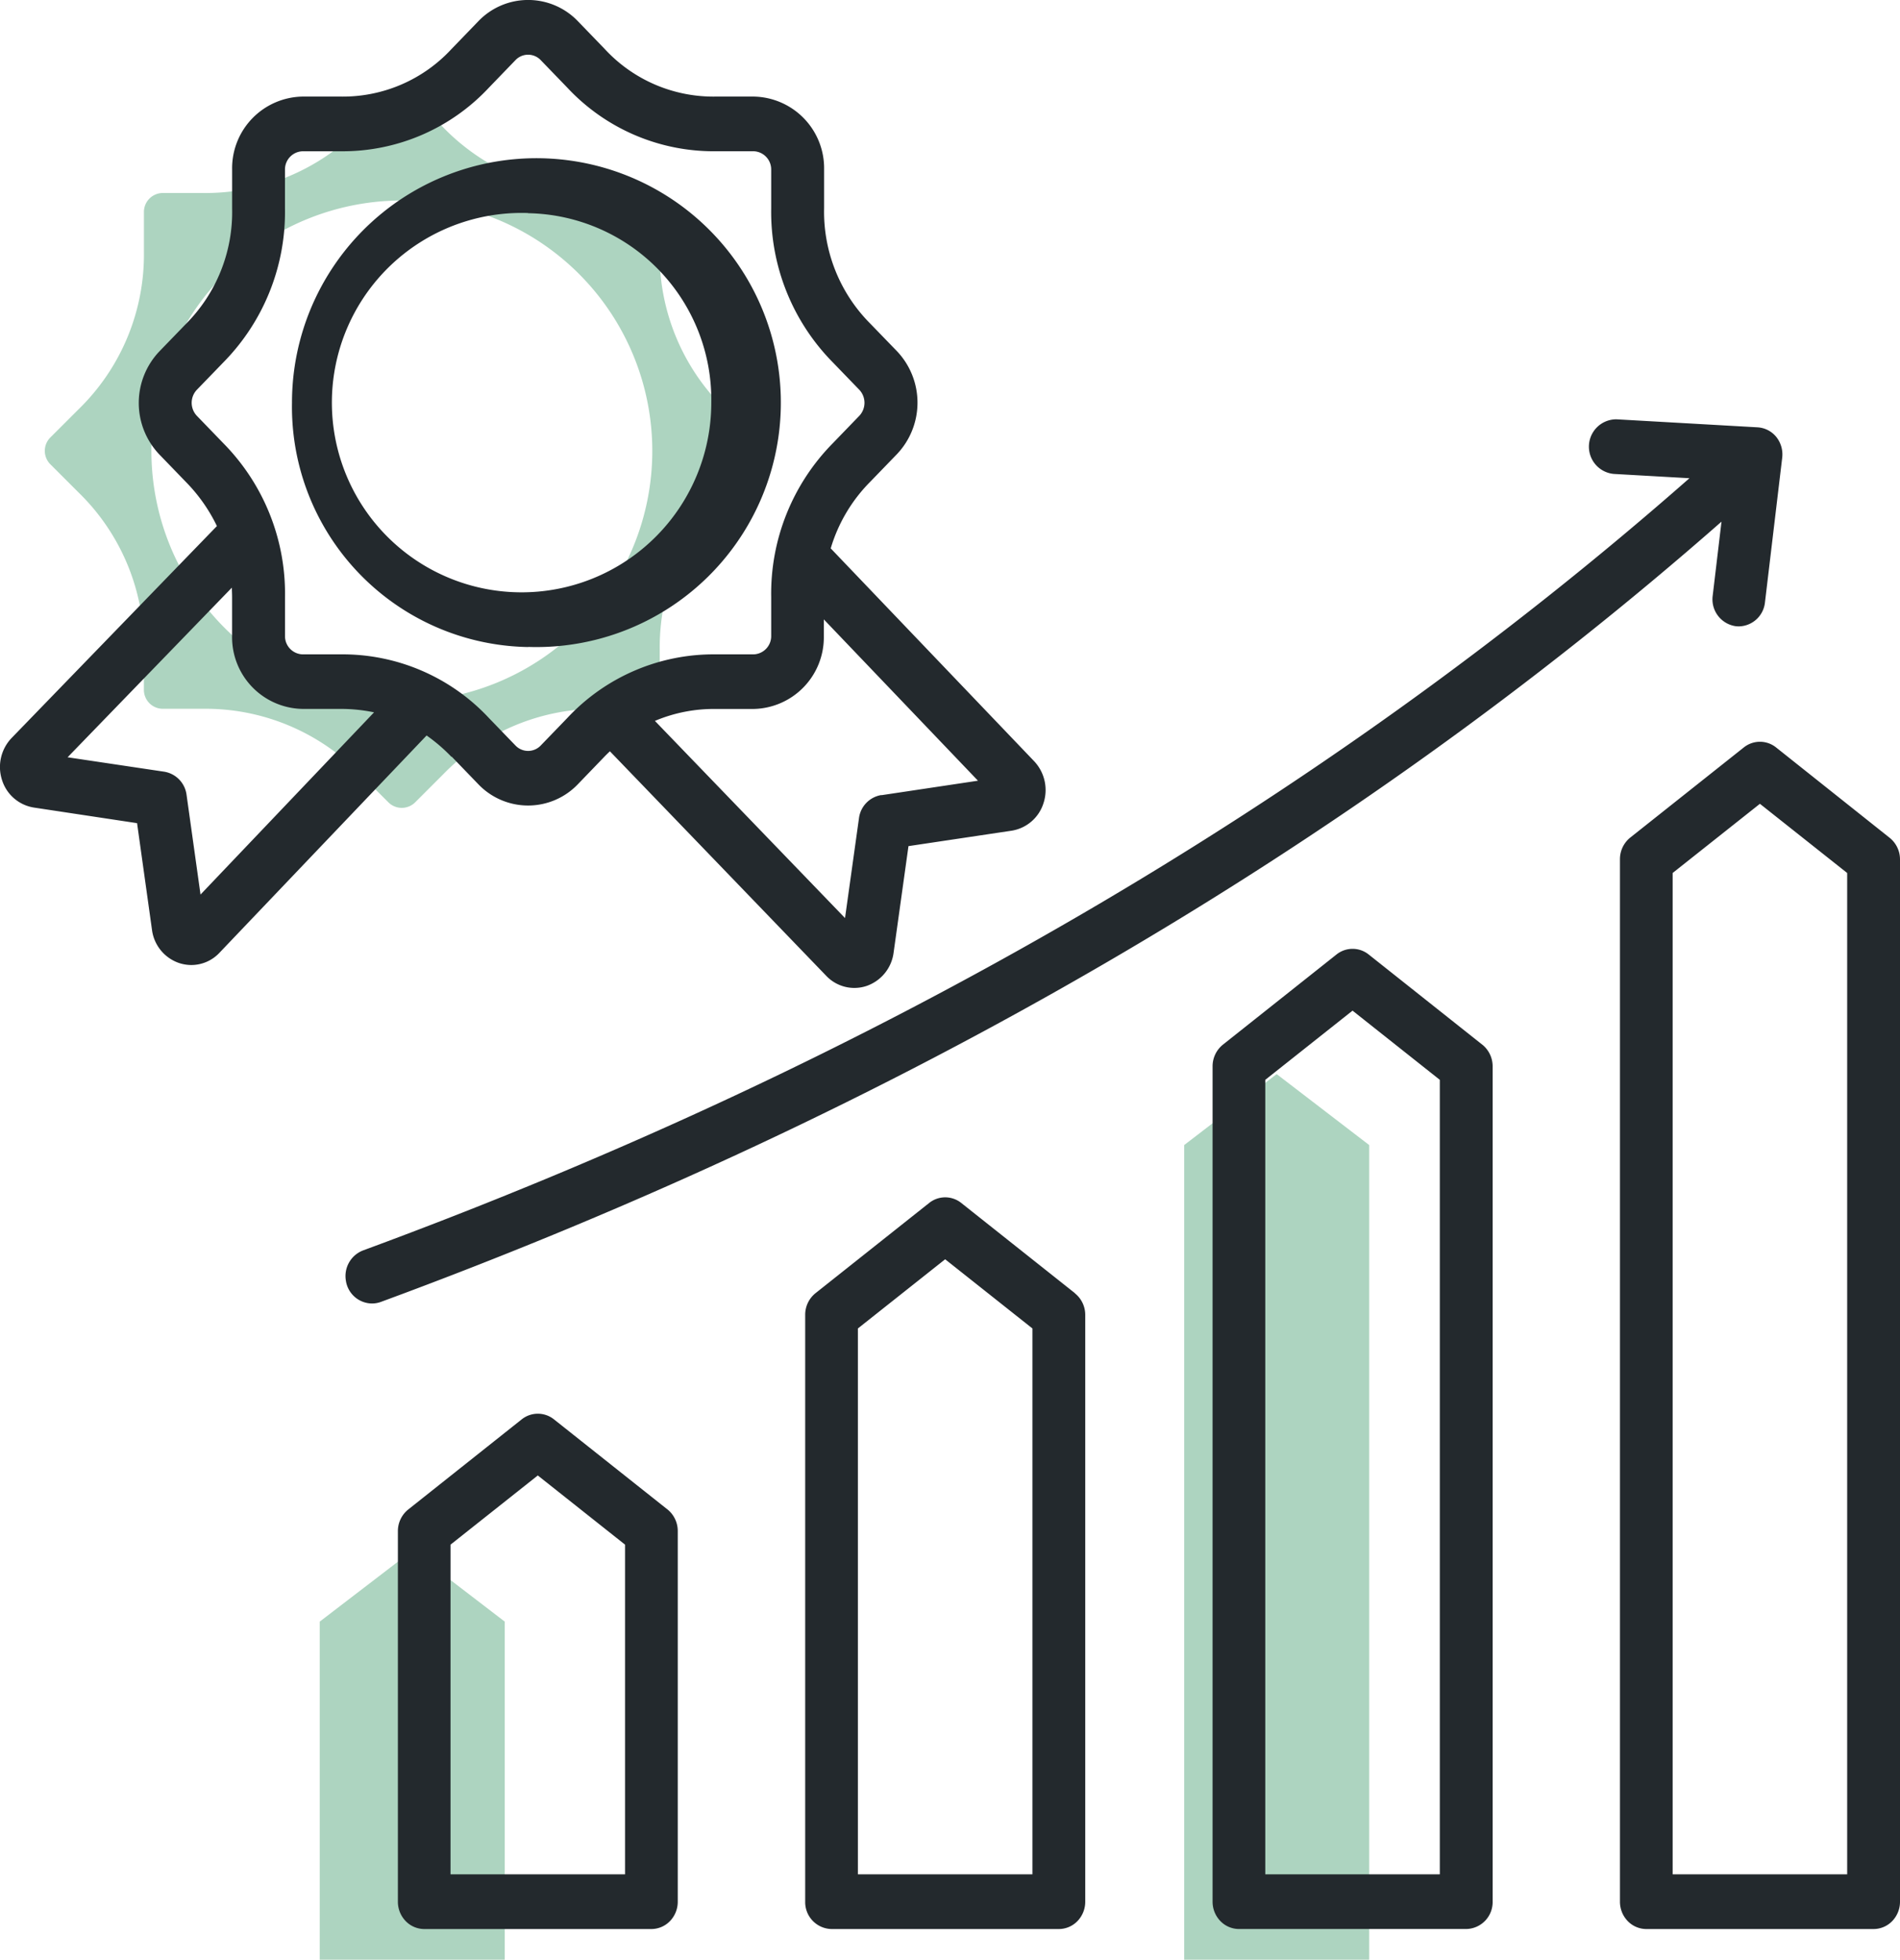 <svg xmlns="http://www.w3.org/2000/svg" width="60.965" height="62.882" viewBox="0 0 60.965 62.882">
  <g id="High-Success_Rate" data-name="High-Success Rate" transform="translate(-16.001 -20.525)">
    <g id="Group_4576" data-name="Group 4576" transform="translate(17.444 23.541)">
      <path id="Path_32169" data-name="Path 32169" d="M135.793,393.865V383.018l-2.968-2.276-2.969,2.276v10.847Z" transform="translate(-121.04 -334)" fill="#add4c0" fill-rule="evenodd"/>
      <path id="Path_32170" data-name="Path 32170" d="M335.689,269.535v26.14h5.936v-26.14l-2.969-2.277Z" transform="translate(-299.135 -235.809)" fill="#add4c0" fill-rule="evenodd"/>
      <path id="Path_32171" data-name="Path 32171" d="M83.558,53.609a.608.608,0,0,0,.6-.6V51.726a6.924,6.924,0,0,1,2.1-5.06l.907-.907a.609.609,0,0,0,0-.849L86.255,44a6.925,6.925,0,0,1-2.1-5.06V37.658a.608.608,0,0,0-.6-.6H82.275a6.929,6.929,0,0,1-5.06-2.1l-.907-.907a.608.608,0,0,0-.849,0l-.907.908a6.929,6.929,0,0,1-5.06,2.1H68.207a.608.608,0,0,0-.6.6v1.283a6.928,6.928,0,0,1-2.1,5.06l-.908.907a.609.609,0,0,0,0,.849l.907.907a6.924,6.924,0,0,1,2.1,5.061v1.283a.608.608,0,0,0,.6.6h1.283a6.924,6.924,0,0,1,5.06,2.1l.907.907a.609.609,0,0,0,.849,0l.907-.907a6.925,6.925,0,0,1,5.06-2.1Zm.361-8.274A8.036,8.036,0,1,1,75.883,37.3a8.036,8.036,0,0,1,8.036,8.037Z" transform="translate(-64.432 -33.882)" fill="#add4c0" fill-rule="evenodd"/>
    </g>
    <path id="Path_32168" data-name="Path 32168" d="M22.435,49.229l-.448-3.2a.863.863,0,0,0-.717-.742l-3.1-.463,5.271-5.443c0,.1.007.2.007.3v1.252a2.3,2.3,0,0,0,2.261,2.339h1.21a5.241,5.241,0,0,1,1.084.11Zm-.121-16.193a.608.608,0,0,0,0,.828l.855.885a6.873,6.873,0,0,1,1.977,4.936v1.252a.583.583,0,0,0,.565.585h1.21a6.418,6.418,0,0,1,4.77,2.045l.855.885a.56.56,0,0,0,.8,0l.855-.885a6.418,6.418,0,0,1,4.77-2.045h1.21a.584.584,0,0,0,.565-.585V39.684a6.873,6.873,0,0,1,1.976-4.935l.855-.885a.609.609,0,0,0,0-.828l-.855-.885a6.874,6.874,0,0,1-1.976-4.936V25.963a.584.584,0,0,0-.565-.585h-1.21a6.422,6.422,0,0,1-4.77-2.044l-.855-.885a.559.559,0,0,0-.8,0l-.855.886a6.422,6.422,0,0,1-4.769,2.044H25.71a.584.584,0,0,0-.565.585v1.252a6.877,6.877,0,0,1-1.975,4.935l-.856.885Zm21.967,13a.863.863,0,0,0-.718.742l-.448,3.205-6.1-6.326a4.854,4.854,0,0,1,1.949-.383h1.21a2.3,2.3,0,0,0,2.261-2.339V40.4l4.946,5.176-3.1.465ZM30.491,44.8l.855.886a2.209,2.209,0,0,0,3.2,0L35.4,44.8c.056-.058.113-.113.171-.168l6.944,7.208a1.243,1.243,0,0,0,1.3.319,1.306,1.306,0,0,0,.858-1.06l.478-3.424,3.309-.495a1.284,1.284,0,0,0,1.024-.885,1.349,1.349,0,0,0-.3-1.344l-6.528-6.83a5.089,5.089,0,0,1,1.267-2.136l.856-.885a2.4,2.4,0,0,0,0-3.309l-.857-.885a5.081,5.081,0,0,1-1.478-3.695V25.963a2.3,2.3,0,0,0-2.261-2.339h-1.21a4.744,4.744,0,0,1-3.571-1.53l-.855-.885a2.211,2.211,0,0,0-3.2,0l-.855.885a4.745,4.745,0,0,1-3.571,1.53H25.71a2.3,2.3,0,0,0-2.261,2.339v1.252a5.081,5.081,0,0,1-1.478,3.7l-.856.885a2.4,2.4,0,0,0,0,3.309l.855.885a5.3,5.3,0,0,1,.991,1.411l-6.587,6.8a1.347,1.347,0,0,0-.309,1.346,1.282,1.282,0,0,0,1.026.887l3.308.5.479,3.424a1.3,1.3,0,0,0,.857,1.06,1.27,1.27,0,0,0,.406.068,1.238,1.238,0,0,0,.9-.391l6.648-6.974a5.409,5.409,0,0,1,.8.688Zm2.454-17.439a6.087,6.087,0,1,0,5.879,6.084A5.984,5.984,0,0,0,32.945,27.366Zm0,13.922a7.843,7.843,0,1,0-7.575-7.838A7.709,7.709,0,0,0,32.945,41.287Zm38.294-4.025-.283,2.381a.871.871,0,0,0,.737.979.974.974,0,0,0,.1.006.858.858,0,0,0,.84-.769l.553-4.64A.9.9,0,0,0,73,34.55a.839.839,0,0,0-.6-.313l-4.528-.257a.878.878,0,0,0-.093,1.752l2.431.138C58.393,46.26,44.088,54.593,27.65,60.648a.881.881,0,0,0-.55.975.856.856,0,0,0,.835.728.843.843,0,0,0,.285-.05c16.6-6.116,31.062-14.535,43.019-25.038ZM36.057,80.668h-5.6V70.089l2.8-2.22,2.8,2.22V80.668ZM37.42,68.961l-3.645-2.893a.829.829,0,0,0-1.033,0L29.1,68.961a.888.888,0,0,0-.332.7V81.546a.892.892,0,0,0,.248.62.833.833,0,0,0,.6.257H36.9a.833.833,0,0,0,.6-.257.892.892,0,0,0,.248-.62V69.657a.889.889,0,0,0-.332-.7ZM49.128,80.668h-5.6V63.152l2.8-2.22,2.8,2.22V80.668Zm1.363-18.644a.885.885,0,0,1,.332.7V81.546a.892.892,0,0,1-.248.62.833.833,0,0,1-.6.257h-7.29a.863.863,0,0,1-.848-.877V62.719a.888.888,0,0,1,.332-.7l3.645-2.893a.824.824,0,0,1,1.032,0l3.645,2.893ZM62.2,80.668H56.6V55.174l2.8-2.22,2.8,2.22Zm1.363-26.623a.893.893,0,0,1,.332.7v26.8a.863.863,0,0,1-.847.877H55.757a.833.833,0,0,1-.6-.257.892.892,0,0,1-.248-.62v-26.8a.889.889,0,0,1,.332-.7l3.644-2.893a.826.826,0,0,1,1.032,0l3.645,2.893ZM75.271,80.668h-5.6V48.537l2.8-2.22,2.8,2.22Zm1.363-33.26a.889.889,0,0,1,.332.7V81.546a.892.892,0,0,1-.248.62.833.833,0,0,1-.6.257h-7.29a.833.833,0,0,1-.6-.257.892.892,0,0,1-.248-.62V48.1a.888.888,0,0,1,.332-.7l3.644-2.893a.828.828,0,0,1,1.032,0Z" fill="#23292d" fill-rule="evenodd"/>
  </g>
</svg>
